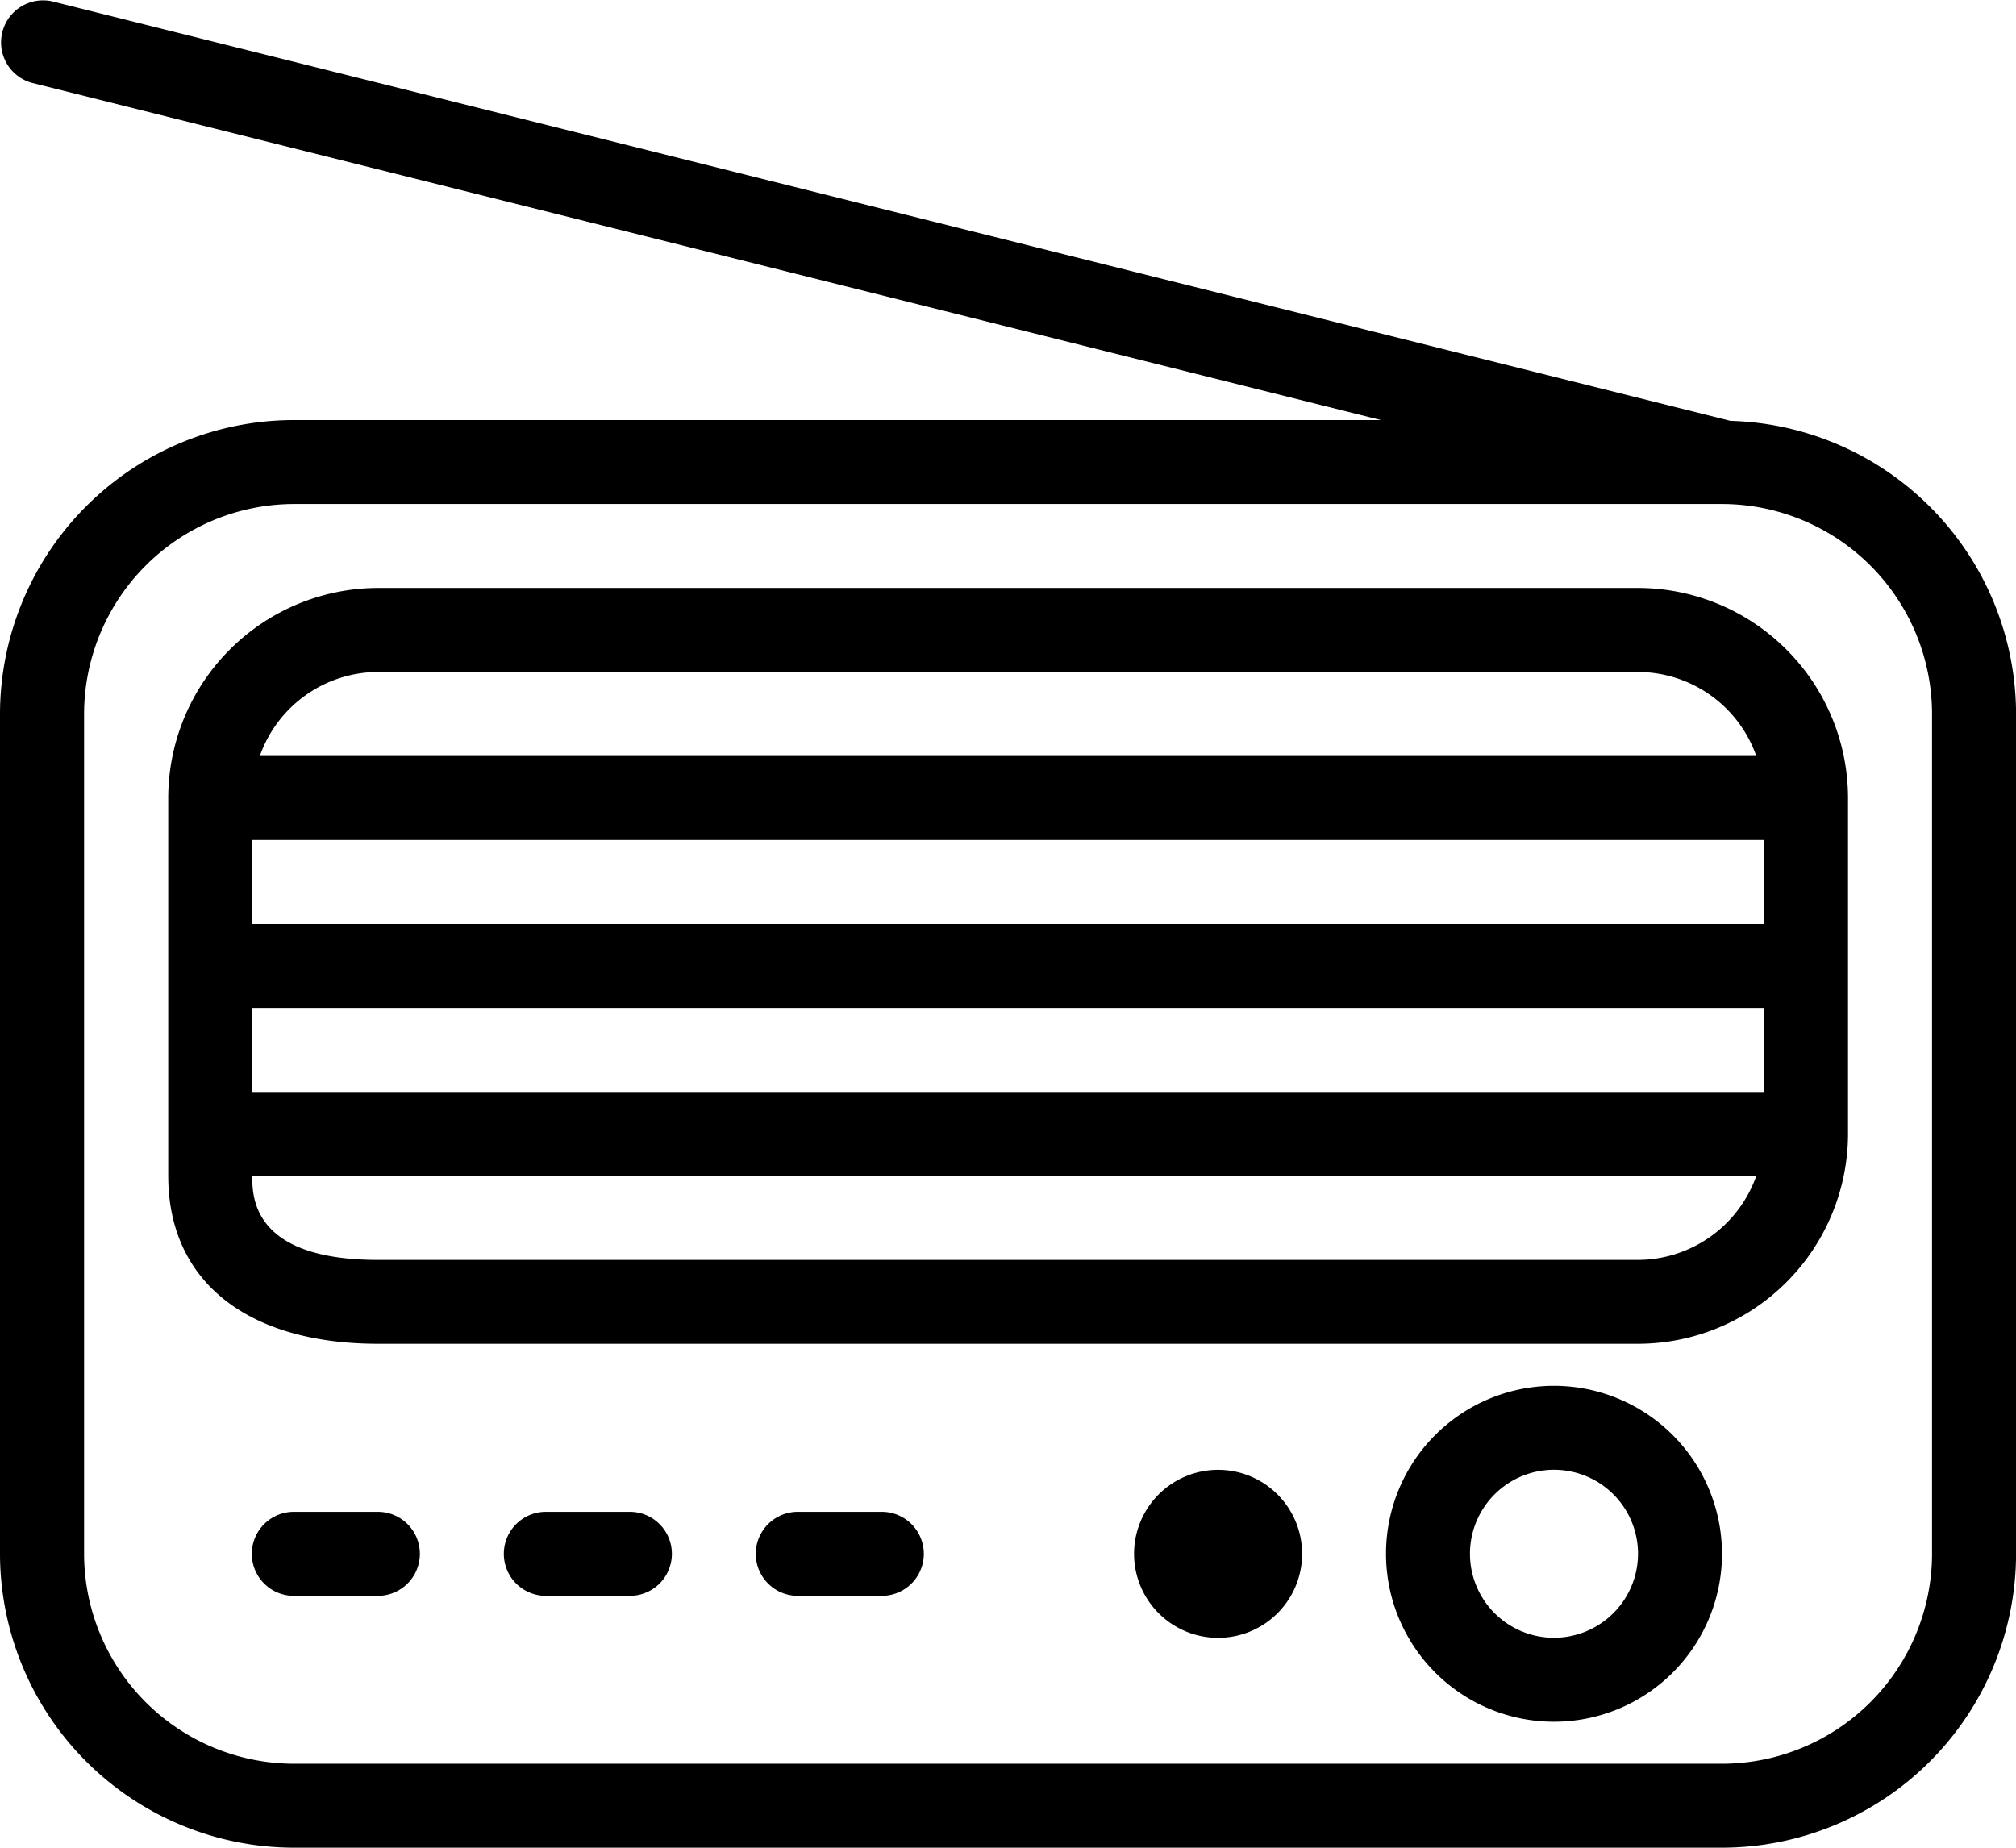 <svg xmlns="http://www.w3.org/2000/svg" width="32.727" height="30" viewBox="0 0 32.727 30"><g transform="translate(0 -21.333)"><g transform="translate(0 21.333)"><g transform="translate(0 0)"><path d="M66.551,170.69H46.1a3.414,3.414,0,0,0-3.409,3.409v6.136c0,1.707,1.275,2.727,3.409,2.727H66.551a3.414,3.414,0,0,0,3.409-3.409V174.1A3.414,3.414,0,0,0,66.551,170.69ZM46.1,172.054H66.551a2.042,2.042,0,0,1,1.92,1.364H44.178A2.042,2.042,0,0,1,46.1,172.054ZM66.551,181.6H46.1c-2.045,0-2.045-1.025-2.045-1.364H68.471A2.046,2.046,0,0,1,66.551,181.6Zm2.045-2.727H44.053v-1.364H68.6Zm0-2.727H44.053v-1.364H68.6Z" transform="translate(-39.96 -161.144)"/><path d="M66.067,405.356H64.7a.682.682,0,1,0,0,1.364h1.364a.682.682,0,1,0,0-1.364Z" transform="translate(-59.93 -380.81)"/><path d="M194.067,405.356H192.7a.682.682,0,1,0,0,1.364h1.364a.682.682,0,1,0,0-1.364Z" transform="translate(-179.749 -380.81)"/><path d="M130.067,405.356H128.7a.682.682,0,1,0,0,1.364h1.364a.682.682,0,1,0,0-1.364Z" transform="translate(-119.839 -380.81)"/><path d="M289.387,394.69a1.364,1.364,0,1,0,1.364,1.364A1.364,1.364,0,0,0,289.387,394.69Z" transform="translate(-269.613 -370.826)"/><path d="M28.091,28.166.847,21.355a.682.682,0,0,0-.33,1.323l21.9,5.475H4.774A4.778,4.778,0,0,0,0,32.925V46.56a4.778,4.778,0,0,0,4.773,4.772H27.955a4.778,4.778,0,0,0,4.773-4.772V32.925A4.77,4.77,0,0,0,28.091,28.166ZM31.364,46.56a3.414,3.414,0,0,1-3.409,3.409H4.774A3.414,3.414,0,0,1,1.365,46.56V32.925a3.414,3.414,0,0,1,3.409-3.409H27.955a3.414,3.414,0,0,1,3.409,3.409Z" transform="translate(0 -21.333)"/><path d="M354.749,373.356a2.727,2.727,0,1,0,2.727,2.727A2.73,2.73,0,0,0,354.749,373.356Zm0,4.091a1.364,1.364,0,1,1,1.364-1.364A1.366,1.366,0,0,1,354.749,377.447Z" transform="translate(-329.522 -350.856)"/></g></g></g></svg>